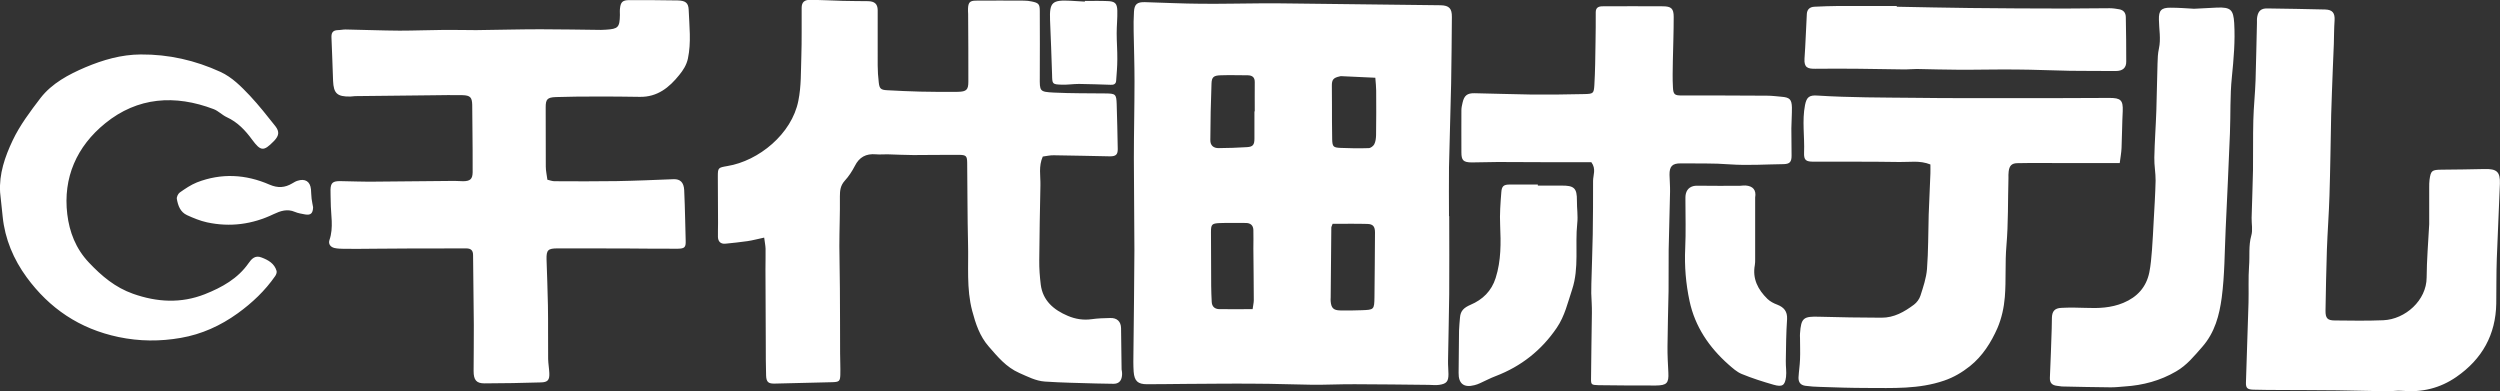 <?xml version="1.0" encoding="utf-8"?>
<!-- Generator: Adobe Illustrator 24.0.1, SVG Export Plug-In . SVG Version: 6.00 Build 0)  -->
<svg version="1.1" id="レイヤー_1" xmlns="http://www.w3.org/2000/svg" xmlns:xlink="http://www.w3.org/1999/xlink" x="0px"
	 y="0px" viewBox="0 0 234.11 36.65" style="enable-background:new 0 0 234.11 36.65;" xml:space="preserve">
<rect x="0" y="0" width="234.11" height="36.65" fill="#333333" stroke="none"/>
<style type="text/css">
	.st0{fill:#FFFFFF;}
</style>
<path id="千代田ホテル_4_" class="st0" d="M28.57,20.08c-0.32-0.06-0.66-0.11-0.96-0.24c-0.72-0.31-1.36-0.08-1.98,0.21
	c-1.99,0.96-4.08,1.24-6.25,0.77c-0.64-0.14-1.27-0.4-1.86-0.67c-0.64-0.29-0.85-0.9-0.96-1.52c-0.03-0.18,0.11-0.48,0.27-0.6
	c0.51-0.36,1.04-0.72,1.61-0.95c2.29-0.89,4.58-0.76,6.8,0.21c0.79,0.34,1.44,0.29,2.13-0.12c0.16-0.09,0.31-0.19,0.48-0.24
	c0.72-0.24,1.2,0.06,1.27,0.8c0.03,0.29,0.02,0.59,0.06,0.88c0.04,0.29,0.1,0.58,0.14,0.8C29.3,19.99,29.09,20.17,28.57,20.08
	L28.57,20.08L28.57,20.08z M25.68,13.18c-0.02,0.02-0.04,0.05-0.06,0.06c-0.94,0.96-1.21,0.92-2.01-0.16
	c-0.63-0.86-1.35-1.64-2.38-2.11c-0.43-0.2-0.78-0.58-1.22-0.75c-3.63-1.38-7.13-1.13-10.15,1.32c-2.68,2.17-3.97,5.1-3.56,8.52
	c0.2,1.65,0.78,3.21,2.03,4.53c1.19,1.26,2.46,2.33,4.13,2.92c2.24,0.79,4.48,0.92,6.72,0.04c1.61-0.64,3.09-1.46,4.1-2.91
	c0.27-0.39,0.61-0.77,1.21-0.53c0.64,0.24,1.21,0.57,1.41,1.26c0.04,0.14-0.04,0.35-0.13,0.48c-0.95,1.37-2.14,2.5-3.51,3.49
	c-1.61,1.16-3.37,1.96-5.33,2.3c-1.94,0.34-3.87,0.33-5.83-0.08c-3.67-0.77-6.48-2.7-8.6-5.59c-1.23-1.68-2.04-3.59-2.25-5.68
	c-0.08-0.76-0.16-1.51-0.24-2.27c-0.11-1.74,0.46-3.36,1.17-4.86c0.67-1.42,1.65-2.72,2.62-3.99C4.87,7.8,6.41,6.98,8,6.3
	c1.64-0.69,3.35-1.19,5.17-1.2c2.63-0.02,5.11,0.55,7.47,1.63c1.11,0.51,1.95,1.38,2.76,2.23c0.85,0.91,1.62,1.89,2.39,2.86
	C26.19,12.34,26.12,12.71,25.68,13.18L25.68,13.18L25.68,13.18z M64.42,5.48c-0.13,0.61-0.45,1.1-0.81,1.54
	c-0.93,1.16-2.04,2.08-3.7,2.05c-1.38-0.02-2.77-0.04-4.16-0.03c-1.23,0-2.47,0.01-3.7,0.05c-0.81,0.03-0.95,0.22-0.95,0.96
	c0.01,1.85,0,3.7,0.01,5.55c0,0.41,0.1,0.81,0.15,1.23c0.26,0.06,0.46,0.14,0.66,0.14c1.94,0.01,3.87,0.02,5.8-0.01
	c1.79-0.03,3.57-0.11,5.36-0.18c0.61-0.02,0.95,0.29,0.99,1.01c0.05,0.91,0.06,1.82,0.09,2.73c0.02,0.68,0.03,1.36,0.05,2.03
	c0.02,0.59-0.09,0.73-0.72,0.74c-1.52,0.01-3.04-0.01-4.55-0.02c-2.25,0-4.48-0.02-6.73-0.01c-0.9,0-1.05,0.16-1.03,1.03
	c0.04,1.44,0.11,2.88,0.13,4.31c0.03,1.67,0,3.34,0.02,5.01c0.01,0.44,0.09,0.87,0.11,1.32c0.03,0.65-0.14,0.87-0.8,0.88
	c-1.75,0.05-3.51,0.09-5.27,0.09c-0.77,0-1.02-0.32-1.02-1.16c0-1.44,0.03-2.88,0.02-4.31c-0.02-2.17-0.05-4.35-0.07-6.53
	c0-0.44-0.18-0.64-0.65-0.64c-1.85,0.01-3.7,0-5.54,0.01c-1,0-1.99,0.02-2.99,0.02c-0.97,0.01-1.94,0.02-2.91,0.01
	c-0.3-0.01-0.61-0.01-0.9-0.08c-0.37-0.09-0.58-0.38-0.46-0.74c0.41-1.18,0.12-2.39,0.12-3.58c0-0.38-0.03-0.76-0.02-1.14
	c0.02-0.64,0.22-0.8,0.89-0.8c1.06,0.02,2.12,0.06,3.17,0.05c2.51-0.02,5.03-0.05,7.55-0.07c0.27,0,0.55,0.03,0.82,0.03
	c0.65-0.01,0.87-0.2,0.88-0.84c0.01-1.37-0.01-2.75-0.02-4.12c0-0.74-0.01-1.47-0.02-2.2c-0.02-0.69-0.18-0.88-0.92-0.9
	c-0.9-0.02-1.81,0-2.72,0.01c-1.21,0.01-2.41,0.03-3.62,0.04c-1.23,0.01-2.47,0.02-3.7,0.04c-0.15,0-0.3,0.04-0.45,0.04
	c-1.24,0.02-1.57-0.29-1.62-1.47c-0.05-1.35-0.09-2.7-0.15-4.04c-0.02-0.42,0.09-0.69,0.58-0.71c0.24,0,0.49-0.06,0.73-0.06
	c1.69,0.03,3.38,0.1,5.07,0.11c1.39,0,2.78-0.06,4.18-0.07c0.99-0.01,1.99,0.02,2.99,0.02c1.99-0.02,3.99-0.08,5.99-0.08
	c1.9,0,3.79,0.04,5.7,0.06c0.15,0,0.3-0.01,0.45-0.02c1.16-0.07,1.3-0.22,1.32-1.38c0-0.21-0.02-0.42,0.01-0.62
	c0.06-0.59,0.25-0.77,0.87-0.77c1.51,0,3.02,0,4.54,0.03c0.71,0.02,0.99,0.22,1.02,0.86C64.55,2.44,64.74,3.96,64.42,5.48
	L64.42,5.48L64.42,5.48z M198.67,13.86c-0.02,0.46-0.11,0.92-0.17,1.41c-1.85,0-3.6,0-5.34,0c-1.42,0-2.84-0.02-4.26,0.01
	c-0.53,0.01-0.74,0.26-0.8,0.78c-0.03,0.2-0.02,0.41-0.02,0.62c-0.06,2.11-0.01,4.23-0.19,6.32c-0.14,1.61-0.02,3.22-0.15,4.82
	c-0.08,0.98-0.3,1.99-0.69,2.9c-0.59,1.34-1.39,2.62-2.58,3.57c-0.72,0.57-1.5,1.04-2.41,1.35c-2.38,0.82-4.82,0.69-7.27,0.69
	c-1.45,0-2.91-0.05-4.36-0.1c-0.45-0.01-0.9-0.04-1.35-0.1c-0.46-0.06-0.68-0.32-0.66-0.8c0.03-0.55,0.12-1.1,0.14-1.66
	c0.03-0.67,0-1.34,0-2.01c0-0.15-0.02-0.3,0-0.44c0.1-1.46,0.33-1.61,1.81-1.56c1.93,0.06,3.87,0.08,5.81,0.09
	c1.19,0.01,2.15-0.55,3.05-1.22c0.27-0.2,0.51-0.53,0.61-0.85c0.26-0.81,0.54-1.64,0.61-2.48c0.13-1.69,0.11-3.4,0.16-5.1
	c0.05-1.29,0.11-2.57,0.16-3.86c0.01-0.26,0-0.53,0-0.84c-1.01-0.4-1.95-0.21-2.89-0.23c-1.35-0.03-2.72-0.02-4.07-0.03
	c-1.33,0-2.65-0.01-3.98,0c-0.71,0-0.92-0.13-0.89-0.86c0.06-1.48-0.2-2.97,0.09-4.45c0.15-0.74,0.4-0.94,1.18-0.88
	c3.02,0.19,6.04,0.18,9.06,0.21c2.97,0.04,5.94,0.03,8.91,0.03c3.12,0,6.24,0,9.36-0.02c1.05,0,1.28,0.21,1.24,1.23
	C198.72,11.57,198.72,12.72,198.67,13.86L198.67,13.86L198.67,13.86z M167.23,33.82c-0.01,0.5,0.08,1,0.02,1.48
	c-0.1,0.8-0.35,0.96-1.16,0.73c-1.01-0.29-2.02-0.61-2.99-1.01c-0.46-0.19-0.85-0.55-1.23-0.88c-1.83-1.62-3.14-3.56-3.65-5.93
	c-0.35-1.63-0.49-3.29-0.41-4.97c0.07-1.49,0.02-2.99,0.02-4.48c0-0.21-0.01-0.42,0.04-0.62c0.12-0.51,0.53-0.76,1.06-0.75
	c1.33,0.02,2.65,0.01,3.99,0.01c0.18-0.01,0.36-0.04,0.54-0.03c0.7,0.05,1.02,0.43,0.9,1.12c0,1.93,0,3.86,0,5.8
	c0,0.18,0,0.35-0.03,0.53c-0.24,1.28,0.29,2.3,1.18,3.17c0.25,0.24,0.59,0.42,0.92,0.54c0.64,0.25,0.95,0.64,0.92,1.34
	C167.26,31.18,167.25,32.5,167.23,33.82L167.23,33.82L167.23,33.82z M167.75,12.02c0,0.85,0.02,1.7,0.02,2.56
	c0,0.58-0.17,0.77-0.72,0.79c-1.7,0.02-3.39,0.14-5.08,0.02c-1.53-0.12-3.05-0.07-4.58-0.09c-0.8-0.01-1.06,0.29-1.05,1.07
	c0.01,0.53,0.06,1.06,0.05,1.58c-0.03,1.81-0.1,3.63-0.13,5.44c-0.02,1.29,0.01,2.58-0.01,3.87c-0.03,1.73-0.09,3.45-0.1,5.17
	c-0.01,0.82,0.04,1.64,0.08,2.46c0.05,0.98-0.14,1.2-1.17,1.21c-1.79,0-3.58,0-5.37-0.03c-0.67-0.02-0.71-0.05-0.7-0.63
	c0.01-2.05,0.06-4.1,0.08-6.15c0.01-0.61-0.04-1.22-0.06-1.84c0-0.29,0-0.58,0.01-0.87c0.04-1.55,0.1-3.09,0.13-4.64
	c0.03-1.67,0.03-3.33,0.03-5c0-0.54,0.31-1.11-0.16-1.75c-1.19,0-2.39,0-3.6,0c-1.72,0-3.44-0.02-5.16-0.02
	c-0.82,0-1.63,0.04-2.45,0.04c-0.79-0.01-0.96-0.2-0.96-0.95c0-1.32-0.01-2.63,0-3.95c0-0.24,0.06-0.47,0.11-0.7
	c0.15-0.66,0.43-0.9,1.14-0.88c1.72,0.03,3.45,0.1,5.17,0.12c1.69,0.02,3.39,0,5.08-0.04c0.84-0.02,0.9-0.05,0.95-0.82
	c0.08-1.34,0.09-2.68,0.11-4.03c0.02-0.93,0.02-1.87,0.02-2.81c0-0.43,0.25-0.56,0.64-0.56c1.87,0,3.74-0.02,5.62,0
	c0.82,0,1.04,0.21,1.04,1c0,1.38-0.05,2.76-0.08,4.14c-0.01,0.81-0.04,1.63,0.01,2.45c0.03,0.68,0.17,0.76,0.82,0.76
	c2.66,0,5.32,0,7.99,0.02c0.45,0,0.91,0.06,1.36,0.1c0.75,0.06,0.95,0.24,0.97,0.99C167.81,10.67,167.76,11.35,167.75,12.02
	L167.75,12.02L167.75,12.02z M209,7.23c-0.18,1.74-0.11,3.51-0.18,5.26c-0.12,2.99-0.26,5.98-0.4,8.97
	c-0.1,2.14-0.09,4.29-0.37,6.42c-0.22,1.62-0.63,3.24-1.82,4.6c-0.75,0.85-1.44,1.72-2.45,2.3c-1.49,0.87-3.1,1.3-4.82,1.41
	c-0.45,0.03-0.9,0.09-1.35,0.08c-1.51-0.01-3.02-0.05-4.53-0.08c-0.15-0.01-0.3-0.05-0.45-0.06c-0.46-0.05-0.69-0.27-0.67-0.76
	c0.07-1.53,0.12-3.05,0.17-4.58c0.02-0.35,0-0.7,0.02-1.05c0.02-0.59,0.26-0.88,0.87-0.91c0.76-0.04,1.52-0.03,2.27,0
	c1.21,0.05,2.4,0.01,3.55-0.47c1.32-0.55,2.15-1.49,2.43-2.85c0.14-0.69,0.19-1.39,0.25-2.1c0.07-0.9,0.11-1.8,0.16-2.71
	c0.07-1.26,0.15-2.51,0.18-3.77c0.01-0.73-0.14-1.46-0.12-2.19c0.03-1.47,0.14-2.93,0.19-4.4c0.05-1.46,0.06-2.93,0.11-4.39
	c0.01-0.47,0.03-0.95,0.13-1.4c0.2-0.91,0.01-1.81,0-2.71c-0.02-0.85,0.21-1.13,1.09-1.12c0.76,0,1.51,0.06,2.2,0.1
	c0.76-0.04,1.46-0.08,2.15-0.11c1.29-0.05,1.53,0.21,1.61,1.44C209.32,3.85,209.17,5.53,209,7.23L209,7.23L209,7.23z M105.06,35.24
	c-0.06,0.43-0.3,0.7-0.78,0.7c-0.55-0.01-1.09-0.02-1.64-0.03c-1.6-0.05-3.21-0.07-4.8-0.18c-0.85-0.06-1.6-0.46-2.38-0.8
	c-1.25-0.55-2.04-1.53-2.87-2.48c-0.85-0.97-1.23-2.14-1.55-3.34c-0.55-2.08-0.33-4.21-0.39-6.32c-0.06-2.52-0.05-5.05-0.08-7.57
	c-0.01-0.62-0.11-0.71-0.76-0.72c-1.42-0.01-2.84,0.02-4.27,0.02c-0.81,0-1.62-0.05-2.44-0.07c-0.36,0-0.72,0.03-1.08,0
	c-0.93-0.08-1.56,0.27-1.97,1.09c-0.26,0.5-0.57,0.98-0.95,1.39c-0.4,0.45-0.45,0.91-0.45,1.46c0.02,1.56-0.05,3.11-0.05,4.66
	c0,1.32,0.05,2.64,0.05,3.95c0.02,2.03,0.01,4.05,0.02,6.07c0,0.68,0.04,1.35,0.02,2.03c-0.02,0.6-0.11,0.67-0.76,0.69
	c-1.78,0.05-3.57,0.09-5.35,0.13c-0.62,0.02-0.82-0.13-0.84-0.76c-0.03-0.97-0.03-1.94-0.03-2.91c-0.01-2.34-0.02-4.69-0.03-7.03
	c0-0.64,0.02-1.29,0.01-1.93c-0.01-0.31-0.08-0.63-0.13-1.04c-0.62,0.13-1.08,0.26-1.56,0.33c-0.69,0.1-1.38,0.17-2.07,0.24
	c-0.45,0.04-0.68-0.2-0.7-0.62c-0.01-0.44,0.01-0.88,0.01-1.32c-0.01-1.44-0.02-2.88-0.02-4.32c0-0.85,0.02-0.86,0.89-1.01
	c2.94-0.48,6.04-3.01,6.65-6.11c0.28-1.38,0.23-2.74,0.28-4.12c0.05-1.53,0.02-3.06,0.03-4.58c0-0.54,0.26-0.77,0.86-0.76
	c1,0.02,1.99,0.07,2.99,0.1c0.79,0.02,1.58,0.02,2.36,0.03c0.62,0.01,0.9,0.26,0.91,0.83c0.01,1.73-0.01,3.46,0,5.19
	c0,0.53,0.04,1.06,0.1,1.58c0.06,0.59,0.19,0.71,0.79,0.74c1.03,0.06,2.06,0.1,3.09,0.13c1.18,0.02,2.36,0.04,3.54,0.02
	c0.79-0.02,0.97-0.19,0.97-0.95c0.01-2.12-0.01-4.23-0.02-6.35c0-0.18-0.03-0.35-0.01-0.53c0.03-0.54,0.18-0.7,0.71-0.71
	c1.51-0.02,3.03,0,4.54,0c0.24,0,0.49,0.03,0.72,0.08c0.64,0.13,0.75,0.25,0.75,0.89c0.01,2.06,0.01,4.11,0,6.17
	c-0.01,1.35-0.03,1.4,1.32,1.47c1.6,0.08,3.21,0.06,4.82,0.08c0.95,0.01,1.03,0.06,1.06,0.99c0.05,1.41,0.07,2.82,0.1,4.23
	c0,0.51-0.18,0.67-0.73,0.67c-1.75-0.03-3.5-0.08-5.26-0.1c-0.35-0.01-0.7,0.08-1.03,0.12c-0.41,0.92-0.2,1.81-0.22,2.68
	c-0.05,2.35-0.09,4.69-0.11,7.04c-0.01,0.76,0.05,1.52,0.14,2.27c0.19,1.5,1.21,2.37,2.54,2.93c0.71,0.3,1.45,0.42,2.23,0.31
	c0.57-0.08,1.14-0.1,1.72-0.11c0.65-0.03,1.02,0.33,1.03,0.95c0.02,1.29,0.03,2.59,0.05,3.87
	C105.08,34.83,105.09,35.04,105.06,35.24L105.06,35.24L105.06,35.24z M233.81,24.22c-0.05,1.4-0.03,2.81-0.05,4.21
	c-0.05,2.9-1.31,5.19-3.74,6.87c-1.52,1.05-3.2,1.46-5.05,1.3c-0.48-0.05-0.97,0.05-1.45,0.04c-1.56-0.02-3.12-0.07-4.67-0.09
	c-1.81-0.02-3.62-0.02-5.43-0.03c-0.81,0-1.62-0.01-2.42-0.03c-0.55-0.02-0.7-0.15-0.68-0.69c0.07-2.48,0.17-4.97,0.24-7.46
	c0.03-1.14-0.03-2.29,0.05-3.42c0.08-0.95-0.06-1.91,0.21-2.86c0.15-0.51,0.02-1.1,0.03-1.66c0.04-1.49,0.1-2.99,0.13-4.48
	c0.02-1.55-0.01-3.1,0.03-4.65c0.03-1.25,0.17-2.51,0.21-3.76c0.06-1.78,0.08-3.57,0.13-5.35c0-0.21-0.01-0.42,0.03-0.61
	c0.1-0.53,0.37-0.77,0.93-0.76c1.81,0.02,3.62,0.06,5.43,0.1c0.69,0.02,0.92,0.33,0.88,1.02c-0.05,0.73-0.05,1.46-0.07,2.2
	c-0.06,1.52-0.13,3.04-0.18,4.56c-0.03,0.7-0.05,1.4-0.07,2.1c-0.05,2.52-0.08,5.05-0.16,7.57c-0.05,1.67-0.18,3.35-0.24,5.02
	c-0.06,1.91-0.1,3.81-0.13,5.72c-0.01,0.72,0.18,0.93,0.88,0.93c1.51,0.02,3.02,0.04,4.53-0.02c2.06-0.09,4.05-1.86,4.06-4
	c0.01-1.64,0.15-3.28,0.24-4.99c0-1.11,0-2.28,0-3.46c0-0.24,0-0.47,0.03-0.7c0.12-0.87,0.22-0.94,1.14-0.95
	c1.33-0.01,2.67-0.03,4-0.06c1.15-0.03,1.49,0.25,1.45,1.38C234.02,19.54,233.89,21.88,233.81,24.22L233.81,24.22L233.81,24.22z
	 M198.13,6.65c-1.42-0.01-2.84,0-4.27-0.02c-1.69-0.03-3.38-0.11-5.06-0.12c-1.8-0.02-3.6,0.03-5.41,0.02
	c-1.3,0-2.59-0.05-3.89-0.07c-0.42,0-0.84,0.05-1.27,0.04c-1.38-0.01-2.77-0.05-4.16-0.06c-1.35-0.01-2.7-0.02-4.06,0
	c-0.72,0.01-1.08-0.1-1.03-0.94c0.1-1.4,0.14-2.81,0.22-4.21c0.03-0.42,0.29-0.64,0.71-0.66c0.76-0.04,1.51-0.06,2.26-0.07
	c1.82,0,3.63,0,5.45,0c0,0.03,0,0.05,0,0.07c2.3,0.04,4.59,0.1,6.88,0.12c2.97,0.03,5.93,0.05,8.89,0.05c1.4,0,2.78-0.03,4.18-0.03
	c0.3,0,0.6,0.05,0.89,0.1c0.42,0.08,0.61,0.35,0.61,0.76c0.02,1.37,0.05,2.75,0.04,4.13C199.12,6.36,198.77,6.65,198.13,6.65
	L198.13,6.65L198.13,6.65z M104.63,5.56c0,0.67-0.06,1.33-0.11,2.01c-0.02,0.29-0.22,0.39-0.51,0.37c-0.99-0.03-1.98-0.07-2.97-0.08
	c-0.54,0-1.08,0.09-1.61,0.07c-0.91-0.03-0.89-0.06-0.91-0.95c-0.05-1.7-0.12-3.4-0.19-5.1c-0.06-1.66,0.19-1.9,1.91-1.81
	c0.45,0.02,0.9,0.05,1.35,0.08c0-0.02,0-0.04,0-0.06c0.7,0,1.4-0.02,2.09,0.01c0.72,0.02,0.93,0.2,0.95,0.89
	c0.02,0.7-0.06,1.41-0.06,2.11C104.57,3.92,104.64,4.74,104.63,5.56L104.63,5.56L104.63,5.56z M147.7,20.91
	c-0.22,2.06,0.19,4.18-0.48,6.2c-0.41,1.22-0.68,2.47-1.44,3.59c-1.43,2.1-3.32,3.6-5.72,4.52c-0.51,0.19-0.98,0.45-1.48,0.67
	c-0.16,0.08-0.33,0.13-0.51,0.18c-0.99,0.26-1.5-0.15-1.48-1.16c0.02-1.32,0.02-2.63,0.04-3.95c0.01-0.41,0.06-0.82,0.09-1.23
	c0.05-0.63,0.37-0.92,0.99-1.19c1.13-0.48,1.96-1.28,2.35-2.51c0.52-1.64,0.49-3.28,0.42-4.96c-0.05-1.02,0.03-2.05,0.11-3.07
	c0.04-0.59,0.24-0.72,0.8-0.72c0.87,0,1.75,0,2.62,0c0,0.03,0,0.06,0,0.1c0.72,0,1.45,0.01,2.17,0c1.24-0.02,1.5,0.24,1.49,1.41
	C147.66,19.5,147.78,20.21,147.7,20.91L147.7,20.91L147.7,20.91z M25.68,13.18c-0.02,0.02-0.04,0.05-0.06,0.06
	c-0.94,0.96-1.21,0.92-2.01-0.16c-0.63-0.86-1.35-1.64-2.38-2.11c-0.43-0.2-0.78-0.58-1.22-0.75c-3.63-1.38-7.13-1.13-10.15,1.32
	c-2.68,2.17-3.97,5.1-3.56,8.52c0.2,1.65,0.78,3.21,2.03,4.53c1.19,1.26,2.46,2.33,4.13,2.92c2.24,0.79,4.48,0.92,6.72,0.04
	c1.61-0.64,3.09-1.46,4.1-2.91c0.27-0.39,0.61-0.77,1.21-0.53c0.64,0.24,1.21,0.57,1.41,1.26c0.04,0.14-0.04,0.35-0.13,0.48
	c-0.95,1.37-2.14,2.5-3.51,3.49c-1.61,1.16-3.37,1.96-5.33,2.3c-1.94,0.34-3.87,0.33-5.83-0.08c-3.67-0.77-6.48-2.7-8.6-5.59
	c-1.23-1.68-2.04-3.59-2.25-5.68c-0.08-0.76-0.16-1.51-0.24-2.27c-0.11-1.74,0.46-3.36,1.17-4.86c0.67-1.42,1.65-2.72,2.62-3.99
	C4.87,7.8,6.41,6.98,8,6.3c1.64-0.69,3.35-1.19,5.17-1.2c2.63-0.02,5.11,0.55,7.47,1.63c1.11,0.51,1.95,1.38,2.76,2.23
	c0.85,0.91,1.62,1.89,2.39,2.86C26.19,12.34,26.12,12.71,25.68,13.18L25.68,13.18L25.68,13.18z M28.57,20.08
	c-0.32-0.06-0.66-0.11-0.96-0.24c-0.72-0.31-1.36-0.08-1.98,0.21c-1.99,0.96-4.08,1.24-6.25,0.77c-0.64-0.14-1.27-0.4-1.86-0.67
	c-0.64-0.29-0.85-0.9-0.96-1.52c-0.03-0.18,0.11-0.48,0.27-0.6c0.51-0.36,1.04-0.72,1.61-0.95c2.29-0.89,4.58-0.76,6.8,0.21
	c0.79,0.34,1.44,0.29,2.13-0.12c0.16-0.09,0.31-0.19,0.48-0.24c0.72-0.24,1.2,0.06,1.27,0.8c0.03,0.29,0.02,0.59,0.06,0.88
	c0.04,0.29,0.1,0.58,0.14,0.8C29.3,19.99,29.09,20.17,28.57,20.08L28.57,20.08L28.57,20.08z M64.42,5.48
	c-0.13,0.61-0.45,1.1-0.81,1.54c-0.93,1.16-2.04,2.08-3.7,2.05c-1.38-0.02-2.77-0.04-4.16-0.03c-1.23,0-2.47,0.01-3.7,0.05
	c-0.81,0.03-0.95,0.22-0.95,0.96c0.01,1.85,0,3.7,0.01,5.55c0,0.41,0.1,0.81,0.15,1.23c0.26,0.06,0.46,0.14,0.66,0.14
	c1.94,0.01,3.87,0.02,5.8-0.01c1.79-0.03,3.57-0.11,5.36-0.18c0.61-0.02,0.95,0.29,0.99,1.01c0.05,0.91,0.06,1.82,0.09,2.73
	c0.02,0.68,0.03,1.36,0.05,2.03c0.02,0.59-0.09,0.73-0.72,0.74c-1.52,0.01-3.04-0.01-4.55-0.02c-2.25,0-4.48-0.02-6.73-0.01
	c-0.9,0-1.05,0.16-1.03,1.03c0.04,1.44,0.11,2.88,0.13,4.31c0.03,1.67,0,3.34,0.02,5.01c0.01,0.44,0.09,0.87,0.11,1.32
	c0.03,0.65-0.14,0.87-0.8,0.88c-1.75,0.05-3.51,0.09-5.27,0.09c-0.77,0-1.02-0.32-1.02-1.16c0-1.44,0.03-2.88,0.02-4.31
	c-0.02-2.17-0.05-4.35-0.07-6.53c0-0.44-0.18-0.64-0.65-0.64c-1.85,0.01-3.7,0-5.54,0.01c-1,0-1.99,0.02-2.99,0.02
	c-0.97,0.01-1.94,0.02-2.91,0.01c-0.3-0.01-0.61-0.01-0.9-0.08c-0.37-0.09-0.58-0.38-0.46-0.74c0.41-1.18,0.12-2.39,0.12-3.58
	c0-0.38-0.03-0.76-0.02-1.14c0.02-0.64,0.22-0.8,0.89-0.8c1.06,0.02,2.12,0.06,3.17,0.05c2.51-0.02,5.03-0.05,7.55-0.07
	c0.27,0,0.55,0.03,0.82,0.03c0.65-0.01,0.87-0.2,0.88-0.84c0.01-1.37-0.01-2.75-0.02-4.12c0-0.74-0.01-1.47-0.02-2.2
	c-0.02-0.69-0.18-0.88-0.92-0.9c-0.9-0.02-1.81,0-2.72,0.01c-1.21,0.01-2.41,0.03-3.62,0.04c-1.23,0.01-2.47,0.02-3.7,0.04
	c-0.15,0-0.3,0.04-0.45,0.04c-1.24,0.02-1.57-0.29-1.62-1.47c-0.05-1.35-0.09-2.7-0.15-4.04c-0.02-0.42,0.09-0.69,0.58-0.71
	c0.24,0,0.49-0.06,0.73-0.06c1.69,0.03,3.38,0.1,5.07,0.11c1.39,0,2.78-0.06,4.18-0.07c0.99-0.01,1.99,0.02,2.99,0.02
	c1.99-0.02,3.99-0.08,5.99-0.08c1.9,0,3.79,0.04,5.7,0.06c0.15,0,0.3-0.01,0.45-0.02c1.16-0.07,1.3-0.22,1.32-1.38
	c0-0.21-0.02-0.42,0.01-0.62c0.06-0.59,0.25-0.77,0.87-0.77c1.51,0,3.02,0,4.54,0.03c0.71,0.02,0.99,0.22,1.02,0.86
	C64.55,2.44,64.74,3.96,64.42,5.48L64.42,5.48L64.42,5.48z M198.13,6.65c-1.42-0.01-2.84,0-4.27-0.02
	c-1.69-0.03-3.38-0.11-5.06-0.12c-1.8-0.02-3.6,0.03-5.41,0.02c-1.3,0-2.59-0.05-3.89-0.07c-0.42,0-0.84,0.05-1.27,0.04
	c-1.38-0.01-2.77-0.05-4.16-0.06c-1.35-0.01-2.7-0.02-4.06,0c-0.72,0.01-1.08-0.1-1.03-0.94c0.1-1.4,0.14-2.81,0.22-4.21
	c0.03-0.42,0.29-0.64,0.71-0.66c0.76-0.04,1.51-0.06,2.26-0.07c1.82,0,3.63,0,5.45,0c0,0.03,0,0.05,0,0.07
	c2.3,0.04,4.59,0.1,6.88,0.12c2.97,0.03,5.93,0.05,8.89,0.05c1.4,0,2.78-0.03,4.18-0.03c0.3,0,0.6,0.05,0.89,0.1
	c0.42,0.08,0.61,0.35,0.61,0.76c0.02,1.37,0.05,2.75,0.04,4.13C199.12,6.36,198.77,6.65,198.13,6.65L198.13,6.65L198.13,6.65z
	 M147.7,20.91c-0.22,2.06,0.19,4.18-0.48,6.2c-0.41,1.22-0.68,2.47-1.44,3.59c-1.43,2.1-3.32,3.6-5.72,4.52
	c-0.51,0.19-0.98,0.45-1.48,0.67c-0.16,0.08-0.33,0.13-0.51,0.18c-0.99,0.26-1.5-0.15-1.48-1.16c0.02-1.32,0.02-2.63,0.04-3.95
	c0.01-0.41,0.06-0.82,0.09-1.23c0.05-0.63,0.37-0.92,0.99-1.19c1.13-0.48,1.96-1.28,2.35-2.51c0.52-1.64,0.49-3.28,0.42-4.96
	c-0.05-1.02,0.03-2.05,0.11-3.07c0.04-0.59,0.24-0.72,0.8-0.72c0.87,0,1.75,0,2.62,0c0,0.03,0,0.06,0,0.1c0.72,0,1.45,0.01,2.17,0
	c1.24-0.02,1.5,0.24,1.49,1.41C147.66,19.5,147.78,20.21,147.7,20.91L147.7,20.91L147.7,20.91z M104.63,5.56
	c0,0.67-0.06,1.33-0.11,2.01c-0.02,0.29-0.22,0.39-0.51,0.37c-0.99-0.03-1.98-0.07-2.97-0.08c-0.54,0-1.08,0.09-1.61,0.07
	c-0.91-0.03-0.89-0.06-0.91-0.95c-0.05-1.7-0.12-3.4-0.19-5.1c-0.06-1.66,0.19-1.9,1.91-1.81c0.45,0.02,0.9,0.05,1.35,0.08
	c0-0.02,0-0.04,0-0.06c0.7,0,1.4-0.02,2.09,0.01c0.72,0.02,0.93,0.2,0.95,0.89c0.02,0.7-0.06,1.41-0.06,2.11
	C104.57,3.92,104.64,4.74,104.63,5.56L104.63,5.56L104.63,5.56z M105.06,35.24c-0.06,0.43-0.3,0.7-0.78,0.7
	c-0.55-0.01-1.09-0.02-1.64-0.03c-1.6-0.05-3.21-0.07-4.8-0.18c-0.85-0.06-1.6-0.46-2.38-0.8c-1.25-0.55-2.04-1.53-2.87-2.48
	c-0.85-0.97-1.23-2.14-1.55-3.34c-0.55-2.08-0.33-4.21-0.39-6.32c-0.06-2.52-0.05-5.05-0.08-7.57c-0.01-0.62-0.11-0.71-0.76-0.72
	c-1.42-0.01-2.84,0.02-4.27,0.02c-0.81,0-1.62-0.05-2.44-0.07c-0.36,0-0.72,0.03-1.08,0c-0.93-0.08-1.56,0.27-1.97,1.09
	c-0.26,0.5-0.57,0.98-0.95,1.39c-0.4,0.45-0.45,0.91-0.45,1.46c0.02,1.56-0.05,3.11-0.05,4.66c0,1.32,0.05,2.64,0.05,3.95
	c0.02,2.03,0.01,4.05,0.02,6.07c0,0.68,0.04,1.35,0.02,2.03c-0.02,0.6-0.11,0.67-0.76,0.69c-1.78,0.05-3.57,0.09-5.35,0.13
	c-0.62,0.02-0.82-0.13-0.84-0.76c-0.03-0.97-0.03-1.94-0.03-2.91c-0.01-2.34-0.02-4.69-0.03-7.03c0-0.64,0.02-1.29,0.01-1.93
	c-0.01-0.31-0.08-0.63-0.13-1.04c-0.62,0.13-1.08,0.26-1.56,0.33c-0.69,0.1-1.38,0.17-2.07,0.24c-0.45,0.04-0.68-0.2-0.7-0.62
	c-0.01-0.44,0.01-0.88,0.01-1.32c-0.01-1.44-0.02-2.88-0.02-4.32c0-0.85,0.02-0.86,0.89-1.01c2.94-0.48,6.04-3.01,6.65-6.11
	c0.28-1.38,0.23-2.74,0.28-4.12c0.05-1.53,0.02-3.06,0.03-4.58c0-0.54,0.26-0.77,0.86-0.76c1,0.02,1.99,0.07,2.99,0.1
	c0.79,0.02,1.58,0.02,2.36,0.03c0.62,0.01,0.9,0.26,0.91,0.83c0.01,1.73-0.01,3.46,0,5.19c0,0.53,0.04,1.06,0.1,1.58
	c0.06,0.59,0.19,0.71,0.79,0.74c1.03,0.06,2.06,0.1,3.09,0.13c1.18,0.02,2.36,0.04,3.54,0.02c0.79-0.02,0.97-0.19,0.97-0.95
	c0.01-2.12-0.01-4.23-0.02-6.35c0-0.18-0.03-0.35-0.01-0.53c0.03-0.54,0.18-0.7,0.71-0.71c1.51-0.02,3.03,0,4.54,0
	c0.24,0,0.49,0.03,0.72,0.08c0.64,0.13,0.75,0.25,0.75,0.89c0.01,2.06,0.01,4.11,0,6.17c-0.01,1.35-0.03,1.4,1.32,1.47
	c1.6,0.08,3.21,0.06,4.82,0.08c0.95,0.01,1.03,0.06,1.06,0.99c0.05,1.41,0.07,2.82,0.1,4.23c0,0.51-0.18,0.67-0.73,0.67
	c-1.75-0.03-3.5-0.08-5.26-0.1c-0.35-0.01-0.7,0.08-1.03,0.12c-0.41,0.92-0.2,1.81-0.22,2.68c-0.05,2.35-0.09,4.69-0.11,7.04
	c-0.01,0.76,0.05,1.52,0.14,2.27c0.19,1.5,1.21,2.37,2.54,2.93c0.71,0.3,1.45,0.42,2.23,0.31c0.57-0.08,1.14-0.1,1.72-0.11
	c0.65-0.03,1.02,0.33,1.03,0.95c0.02,1.29,0.03,2.59,0.05,3.87C105.08,34.83,105.09,35.04,105.06,35.24L105.06,35.24L105.06,35.24z
	 M135.89,7.83c-0.05,2.62-0.15,5.22-0.2,7.84c-0.02,1.53,0,3.05,0,4.57c0.01,0,0.02,0,0.02,0c0,2.44,0.02,4.88,0,7.31
	c-0.02,2.08-0.08,4.16-0.11,6.25c-0.01,0.41,0.04,0.82,0.04,1.24c0,0.68-0.18,0.9-0.87,1c-0.32,0.05-0.66,0-0.99,0
	c-2.3-0.02-4.6-0.06-6.9-0.06c-1.32-0.01-2.65,0.06-3.97,0.05c-1.81-0.02-3.62-0.1-5.43-0.1c-2.15-0.02-4.29,0.01-6.44,0.02
	c-1.21,0.01-2.42,0.03-3.63,0.03c-0.86,0-1.18-0.3-1.25-1.17c-0.04-0.61-0.03-1.23-0.02-1.85c0.03-3.17,0.08-6.34,0.09-9.51
	c0-2.88-0.05-5.76-0.05-8.63c0-2.41,0.06-4.81,0.06-7.21c0-1.56-0.05-3.11-0.08-4.66c-0.01-0.61-0.01-1.23,0.03-1.85
	c0.04-0.71,0.3-0.92,1.03-0.9c1.75,0.05,3.51,0.14,5.26,0.15c1.91,0.02,3.82-0.03,5.73-0.04c1.06-0.01,2.12,0.01,3.18,0.02
	c2.54,0.03,5.08,0.06,7.62,0.09c1.96,0.03,3.93,0.05,5.9,0.07c0.8,0.02,1.06,0.31,1.05,1.1C135.94,3.67,135.93,5.75,135.89,7.83
	L135.89,7.83L135.89,7.83z M113.42,26.78c0,0.5,0.03,1,0.05,1.49c0.02,0.42,0.26,0.66,0.69,0.68c1.03,0.01,2.05,0,3.14,0
	c0.04-0.34,0.11-0.59,0.11-0.84c0-1.61-0.03-3.22-0.04-4.84c0-0.59,0.02-1.17,0-1.75c-0.02-0.43-0.28-0.64-0.71-0.64
	c-0.81,0-1.63-0.02-2.45,0.01c-0.74,0.03-0.81,0.14-0.81,0.85C113.41,23.43,113.41,25.1,113.42,26.78L113.42,26.78L113.42,26.78z
	 M116.85,7.05c-0.84,0-1.69-0.03-2.54,0c-0.65,0.02-0.84,0.16-0.86,0.78c-0.07,1.76-0.1,3.52-0.11,5.28
	c-0.01,0.51,0.3,0.77,0.79,0.76c0.87-0.01,1.75-0.03,2.63-0.09c0.57-0.03,0.71-0.22,0.71-0.8c0-0.85,0-1.7,0-2.55
	c0.01,0,0.02,0,0.03,0c0-0.91-0.01-1.82,0-2.73C117.51,7.26,117.29,7.06,116.85,7.05L116.85,7.05L116.85,7.05z M124.61,27.87
	c0,0.11-0.02,0.24,0,0.35c0.05,0.62,0.26,0.84,0.9,0.85c0.66,0.02,1.33,0,1.99-0.02c1.17-0.04,1.19-0.05,1.21-1.21
	c0.03-2.02,0.03-4.05,0.05-6.07c0-0.55-0.18-0.79-0.72-0.8c-1.08-0.03-2.16-0.01-3.25-0.01c-0.08,0.23-0.12,0.28-0.12,0.33
	C124.65,23.48,124.63,25.67,124.61,27.87L124.61,27.87L124.61,27.87z M128.79,7.28c-1.14-0.05-2.19-0.1-3.23-0.15
	c-0.03,0-0.06,0.01-0.09,0.02c-0.61,0.13-0.76,0.31-0.75,0.9c0.01,0.58,0.01,1.17,0.01,1.75c0.01,1.08-0.01,2.16,0.02,3.25
	c0.02,0.69,0.11,0.77,0.79,0.8c0.87,0.04,1.75,0.05,2.63,0.02c0.18,0,0.43-0.19,0.52-0.36c0.13-0.25,0.16-0.56,0.17-0.85
	c0.02-1.38,0.02-2.78,0.01-4.17C128.87,8.14,128.83,7.79,128.79,7.28L128.79,7.28L128.79,7.28z M167.75,12.02
	c0,0.85,0.02,1.7,0.02,2.56c0,0.58-0.17,0.77-0.72,0.79c-1.7,0.02-3.39,0.14-5.08,0.02c-1.53-0.12-3.05-0.07-4.58-0.09
	c-0.8-0.01-1.06,0.29-1.05,1.07c0.01,0.53,0.06,1.06,0.05,1.58c-0.03,1.81-0.1,3.63-0.13,5.44c-0.02,1.29,0.01,2.58-0.01,3.87
	c-0.03,1.73-0.09,3.45-0.1,5.17c-0.01,0.82,0.04,1.64,0.08,2.46c0.05,0.98-0.14,1.2-1.17,1.21c-1.79,0-3.58,0-5.37-0.03
	c-0.67-0.02-0.71-0.05-0.7-0.63c0.01-2.05,0.06-4.1,0.08-6.15c0.01-0.61-0.04-1.22-0.06-1.84c0-0.29,0-0.58,0.01-0.87
	c0.04-1.55,0.1-3.09,0.13-4.64c0.03-1.67,0.03-3.33,0.03-5c0-0.54,0.31-1.11-0.16-1.75c-1.19,0-2.39,0-3.6,0
	c-1.72,0-3.44-0.02-5.16-0.02c-0.82,0-1.63,0.04-2.45,0.04c-0.79-0.01-0.96-0.2-0.96-0.95c0-1.32-0.01-2.63,0-3.95
	c0-0.24,0.06-0.47,0.11-0.7c0.15-0.66,0.43-0.9,1.14-0.88c1.72,0.03,3.45,0.1,5.17,0.12c1.69,0.02,3.39,0,5.08-0.04
	c0.84-0.02,0.9-0.05,0.95-0.82c0.08-1.34,0.09-2.68,0.11-4.03c0.02-0.93,0.02-1.87,0.02-2.81c0-0.43,0.25-0.56,0.64-0.56
	c1.87,0,3.74-0.02,5.62,0c0.82,0,1.04,0.21,1.04,1c0,1.38-0.05,2.76-0.08,4.14c-0.01,0.81-0.04,1.63,0.01,2.45
	c0.03,0.68,0.17,0.76,0.82,0.76c2.66,0,5.32,0,7.99,0.02c0.45,0,0.91,0.06,1.36,0.1c0.75,0.06,0.95,0.24,0.97,0.99
	C167.81,10.67,167.76,11.35,167.75,12.02L167.75,12.02L167.75,12.02z M167.23,33.82c-0.01,0.5,0.08,1,0.02,1.48
	c-0.1,0.8-0.35,0.96-1.16,0.73c-1.01-0.29-2.02-0.61-2.99-1.01c-0.46-0.19-0.85-0.55-1.23-0.88c-1.83-1.62-3.14-3.56-3.65-5.93
	c-0.35-1.63-0.49-3.29-0.41-4.97c0.07-1.49,0.02-2.99,0.02-4.48c0-0.21-0.01-0.42,0.04-0.62c0.12-0.51,0.53-0.76,1.06-0.75
	c1.33,0.02,2.65,0.01,3.99,0.01c0.18-0.01,0.36-0.04,0.54-0.03c0.7,0.05,1.02,0.43,0.9,1.12c0,1.93,0,3.86,0,5.8
	c0,0.18,0,0.35-0.03,0.53c-0.24,1.28,0.29,2.3,1.18,3.17c0.25,0.24,0.59,0.42,0.92,0.54c0.64,0.25,0.95,0.64,0.92,1.34
	C167.26,31.18,167.25,32.5,167.23,33.82L167.23,33.82L167.23,33.82z M198.67,13.86c-0.02,0.46-0.11,0.92-0.17,1.41
	c-1.85,0-3.6,0-5.34,0c-1.42,0-2.84-0.02-4.26,0.01c-0.53,0.01-0.74,0.26-0.8,0.78c-0.03,0.2-0.02,0.41-0.02,0.62
	c-0.06,2.11-0.01,4.23-0.19,6.32c-0.14,1.61-0.02,3.22-0.15,4.82c-0.08,0.98-0.3,1.99-0.69,2.9c-0.59,1.34-1.39,2.62-2.58,3.57
	c-0.72,0.57-1.5,1.04-2.41,1.35c-2.38,0.82-4.82,0.69-7.27,0.69c-1.45,0-2.91-0.05-4.36-0.1c-0.45-0.01-0.9-0.04-1.35-0.1
	c-0.46-0.06-0.68-0.32-0.66-0.8c0.03-0.55,0.12-1.1,0.14-1.66c0.03-0.67,0-1.34,0-2.01c0-0.15-0.02-0.3,0-0.44
	c0.1-1.46,0.33-1.61,1.81-1.56c1.93,0.06,3.87,0.08,5.81,0.09c1.19,0.01,2.15-0.55,3.05-1.22c0.27-0.2,0.51-0.53,0.61-0.85
	c0.26-0.81,0.54-1.64,0.61-2.48c0.13-1.69,0.11-3.4,0.16-5.1c0.05-1.29,0.11-2.57,0.16-3.86c0.01-0.26,0-0.53,0-0.84
	c-1.01-0.4-1.95-0.21-2.89-0.23c-1.35-0.03-2.72-0.02-4.07-0.03c-1.33,0-2.65-0.01-3.98,0c-0.71,0-0.92-0.13-0.89-0.86
	c0.06-1.48-0.2-2.97,0.09-4.45c0.15-0.74,0.4-0.94,1.18-0.88c3.02,0.19,6.04,0.18,9.06,0.21c2.97,0.04,5.94,0.03,8.91,0.03
	c3.12,0,6.24,0,9.36-0.02c1.05,0,1.28,0.21,1.24,1.23C198.72,11.57,198.72,12.72,198.67,13.86L198.67,13.86L198.67,13.86z M209,7.23
	c-0.18,1.74-0.11,3.51-0.18,5.26c-0.12,2.99-0.26,5.98-0.4,8.97c-0.1,2.14-0.09,4.29-0.37,6.42c-0.22,1.62-0.63,3.24-1.82,4.6
	c-0.75,0.85-1.44,1.72-2.45,2.3c-1.49,0.87-3.1,1.3-4.82,1.41c-0.45,0.03-0.9,0.09-1.35,0.08c-1.51-0.01-3.02-0.05-4.53-0.08
	c-0.15-0.01-0.3-0.05-0.45-0.06c-0.46-0.05-0.69-0.27-0.67-0.76c0.07-1.53,0.12-3.05,0.17-4.58c0.02-0.35,0-0.7,0.02-1.05
	c0.02-0.59,0.26-0.88,0.87-0.91c0.76-0.04,1.52-0.03,2.27,0c1.21,0.05,2.4,0.01,3.55-0.47c1.32-0.55,2.15-1.49,2.43-2.85
	c0.14-0.69,0.19-1.39,0.25-2.1c0.07-0.9,0.11-1.8,0.16-2.71c0.07-1.26,0.15-2.51,0.18-3.77c0.01-0.73-0.14-1.46-0.12-2.19
	c0.03-1.47,0.14-2.93,0.19-4.4c0.05-1.46,0.06-2.93,0.11-4.39c0.01-0.47,0.03-0.95,0.13-1.4c0.2-0.91,0.01-1.81,0-2.71
	c-0.02-0.85,0.21-1.13,1.09-1.12c0.76,0,1.51,0.06,2.2,0.1c0.76-0.04,1.46-0.08,2.15-0.11c1.29-0.05,1.53,0.21,1.61,1.44
	C209.32,3.85,209.17,5.53,209,7.23L209,7.23L209,7.23z M233.81,24.22c-0.05,1.4-0.03,2.81-0.05,4.21c-0.05,2.9-1.31,5.19-3.74,6.87
	c-1.52,1.05-3.2,1.46-5.05,1.3c-0.48-0.05-0.97,0.05-1.45,0.04c-1.56-0.02-3.12-0.07-4.67-0.09c-1.81-0.02-3.62-0.02-5.43-0.03
	c-0.81,0-1.62-0.01-2.42-0.03c-0.55-0.02-0.7-0.15-0.68-0.69c0.07-2.48,0.17-4.97,0.24-7.46c0.03-1.14-0.03-2.29,0.05-3.42
	c0.08-0.95-0.06-1.91,0.21-2.86c0.15-0.51,0.02-1.1,0.03-1.66c0.04-1.49,0.1-2.99,0.13-4.48c0.02-1.55-0.01-3.1,0.03-4.65
	c0.03-1.25,0.17-2.51,0.21-3.76c0.06-1.78,0.08-3.57,0.13-5.35c0-0.21-0.01-0.42,0.03-0.61c0.1-0.53,0.37-0.77,0.93-0.76
	c1.81,0.02,3.62,0.06,5.43,0.1c0.69,0.02,0.92,0.33,0.88,1.02c-0.05,0.73-0.05,1.46-0.07,2.2c-0.06,1.52-0.13,3.04-0.18,4.56
	c-0.03,0.7-0.05,1.4-0.07,2.1c-0.05,2.52-0.08,5.05-0.16,7.57c-0.05,1.67-0.18,3.35-0.24,5.02c-0.06,1.91-0.1,3.81-0.13,5.72
	c-0.01,0.72,0.18,0.93,0.88,0.93c1.51,0.02,3.02,0.04,4.53-0.02c2.06-0.09,4.05-1.86,4.06-4c0.01-1.64,0.15-3.28,0.24-4.99
	c0-1.11,0-2.28,0-3.46c0-0.24,0-0.47,0.03-0.7c0.12-0.87,0.22-0.94,1.14-0.95c1.33-0.01,2.67-0.03,4-0.06
	c1.15-0.03,1.49,0.25,1.45,1.38C234.02,19.54,233.89,21.88,233.81,24.22L233.81,24.22L233.81,24.22z"/>
</svg>
